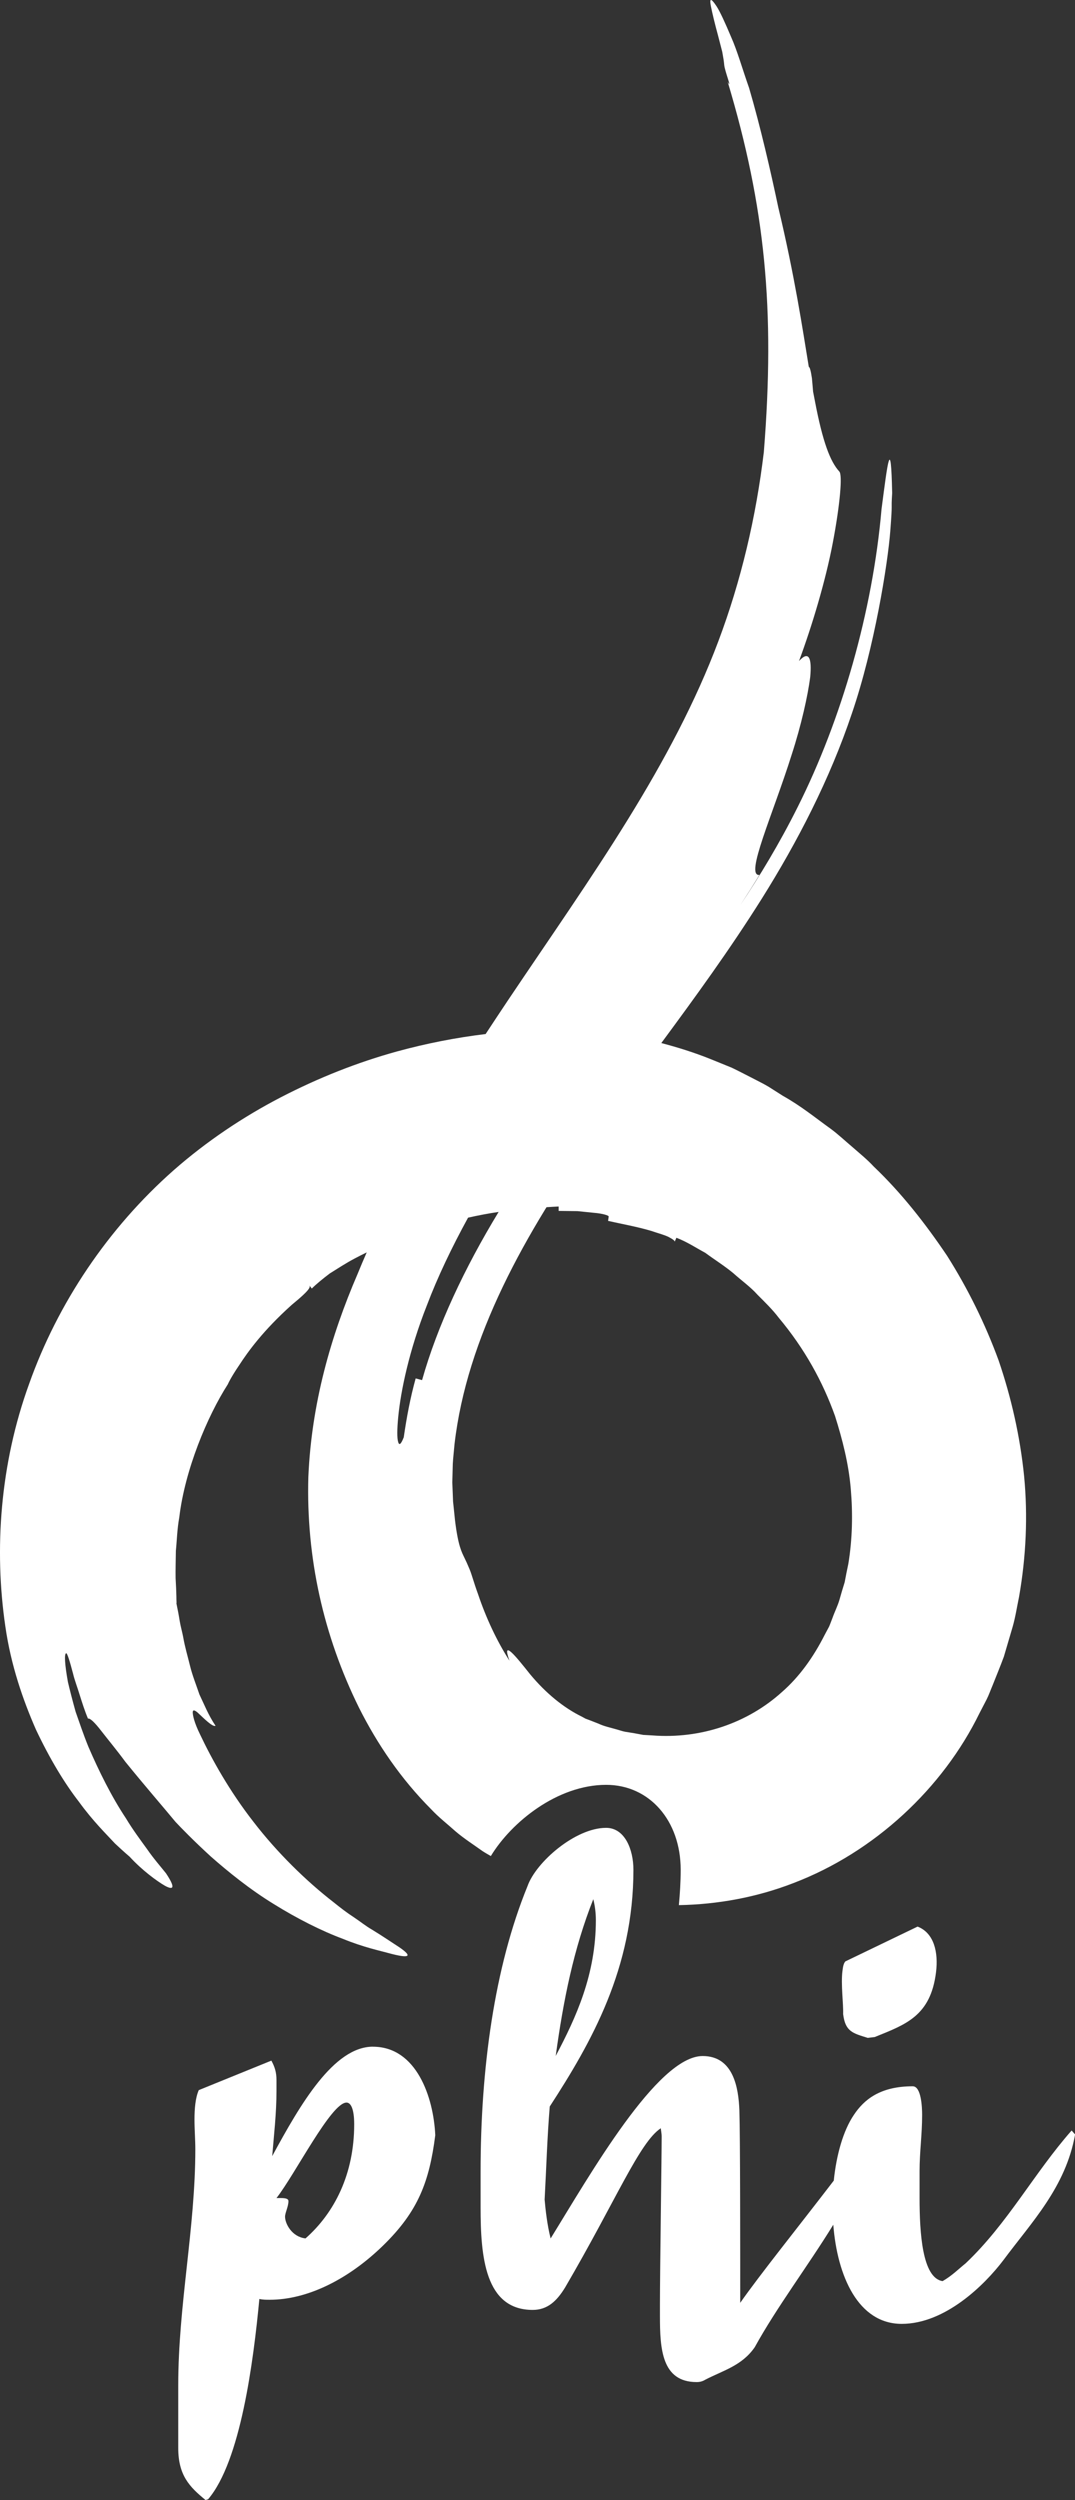 <?xml version="1.0" encoding="UTF-8"?><svg id="a" xmlns="http://www.w3.org/2000/svg" viewBox="0 0 243.59 566.11"><rect x="0" y="0" width="243.59" height="566.11" fill="#333333" stroke="none"/><defs><style>.b{fill:#fff;}</style></defs><path class="b" d="M202.16,111.64c-.28-13.18-.99-7.23-2.41,3.66-2,23.05-9.01,47.56-19,67.45-4.18,8.36-8.68,15.74-12.97,22.17,1.49-2.3,2.94-4.57,4.3-6.8-3.37,.36,3.06-13.7,7.31-27.23,2.19-6.74,3.66-13.38,4.2-17.57,.4-4.25-.27-6.12-2.54-3.63,2.97-8,6.05-18.27,7.67-26.85,1.63-8.57,2.21-15.31,1.47-16.06-2.07-2.25-3.78-6.73-5.53-15.94-.14-.69-.28-1.42-.42-2.17-.09-1.01-.16-2.02-.26-3.01-.25-1.71-.49-2.55-.71-2.58-1.44-8.78-3.19-20.53-6.9-36.05-1.71-8.11-4.05-18.32-6.63-27.11-1.52-4.3-2.67-8.41-4.08-11.56-1.34-3.18-2.46-5.62-3.24-6.86-1.41-2.15-1.66-1.79-1.35-.18,.31,1.6,.92,4.11,1.63,6.71,.33,1.28,.67,2.57,.96,3.71,.22,1.17,.38,2.19,.44,2.92,.12,1.46,1.9,5.83,.79,3.86,8.5,28.35,10.77,51.59,8.19,83.86-1.76,14.69-5.15,29.14-10.31,42.84-5.11,13.61-12.21,26.94-20.49,40.33-8.27,13.4-17.7,26.85-27.21,41.01-1.67,2.49-3.35,5.04-5.03,7.59-6.73,.81-13.45,2.13-20.11,3.95-8.96,2.47-17.77,5.96-26.31,10.38-8.5,4.41-16.83,9.97-24.28,16.52-14.88,13.13-26.27,30.13-32.73,48.34C-.01,331.55-1.34,350.88,1.21,368.28c1.26,8.81,3.99,16.65,6.93,23.36,3.14,6.64,6.49,12.17,9.77,16.39,3.13,4.32,6.19,7.3,8.14,9.41,2.12,1.99,3.33,3,3.33,3,2.8,3.06,6.2,5.55,8.04,6.6,1.9,1.01,2.41,.48,.19-2.85-1.24-1.56-2.81-3.33-4.29-5.48-1.53-2.11-3.24-4.4-4.78-6.96-3.3-4.96-6.16-10.77-8.52-16.23-1.12-2.76-2.03-5.47-2.89-7.92-.7-2.52-1.29-4.8-1.74-6.73-.71-3.92-.87-6.41-.39-6.51,.24-.05,.82,1.82,1.56,4.65,.34,1.43,.96,3.02,1.49,4.76,.55,1.74,1.13,3.6,1.89,5.4,.47-.18,1.59,.95,3.03,2.81,1.44,1.86,3.48,4.31,5.44,6.97,4.22,5.21,9.03,10.77,11.36,13.6,1.26,1.35,4.15,4.32,8.01,7.85,3.93,3.46,8.86,7.45,14.23,10.74,5.33,3.32,10.91,6.12,15.68,7.89,4.7,1.93,8.6,2.73,10.27,3.21,5.2,1.41,5.45,.7,2.48-1.33-1.56-1-3.6-2.41-6.21-4-1.32-.75-2.64-1.83-4.12-2.81-1.49-.96-2.99-2.12-4.53-3.36-6.23-4.82-12.83-11.29-18.15-18.21-5.38-6.89-9.44-14.16-12.1-19.79-1.38-2.8-1.65-4.38-1.66-5.02,.03-.65,.49-.45,1.13,.09,1.21,1.11,3.38,3.35,4.04,2.98-1.67-2.48-2.6-4.92-3.65-7.09-.77-2.27-1.61-4.34-2.13-6.48-.52-2.14-1.16-4.24-1.56-6.56-.22-1.16-.57-2.34-.78-3.6-.2-1.27-.45-2.59-.75-4.01,.08-.01-.01-.54,0-1.53-.02-.99-.08-2.41-.18-4.17-.03-1.76,.03-3.86,.06-6.18,.24-2.32,.28-4.89,.77-7.54,1.26-10.75,6.34-22.91,11.01-30.18,0,0,.55-1.35,2.59-4.35,1.96-3.02,5.39-7.8,11.9-13.64,4.51-3.69,4.21-4.1,3.92-4.48q.3,.4,.61,.8c1.05-1.04,2.47-2.2,4.08-3.42,1.74-1.08,3.6-2.31,5.59-3.36,.92-.49,1.86-.96,2.78-1.41-.72,1.64-1.42,3.28-2.09,4.93-6.05,14.03-10.43,29.3-11.14,45.94-.51,18.15,3.36,35.83,11.5,52.28,4.12,8.18,9.45,16.06,16.37,22.99,1.65,1.77,3.65,3.32,5.49,4.97,1.88,1.61,4.05,2.99,6.1,4.46,.61,.4,1.26,.76,1.89,1.13,4.64-7.66,15.06-16.13,26.13-16.13,9.79,0,16.89,8.08,16.89,19.22,0,2.76-.17,5.42-.41,8.02,8.8-.16,17.61-1.76,25.95-4.99,18.43-7.02,33.87-21.52,42.15-38.44l1.63-3.14c.53-1.05,.9-2.14,1.36-3.21,.86-2.16,1.74-4.3,2.55-6.48l1.98-6.73c.65-2.25,.98-4.54,1.46-6.81,1.6-9.11,2.01-18.33,1.15-27.33-.91-8.99-2.9-17.77-5.77-26.19-3.06-8.35-6.99-16.3-11.69-23.73-4.9-7.27-10.32-14.2-16.61-20.19-1.48-1.6-3.16-2.95-4.79-4.38-1.65-1.39-3.23-2.89-4.95-4.16-3.53-2.53-6.68-5.14-10.84-7.47-.98-.62-2.07-1.32-3.26-2.07-1.2-.72-2.55-1.36-3.95-2.1-1.4-.71-2.87-1.48-4.39-2.21-1.54-.63-3.12-1.27-4.7-1.91-3.86-1.56-7.79-2.76-11.26-3.67,7.69-10.42,15.52-21.16,22.79-32.73,8.05-12.83,15.41-27.04,20.41-41.96,5.09-14.88,8.11-33.83,8.68-41.2s.14-4.11,.43-8.65h0Zm-78.67,162.27c.11-.19,.24-.37,.35-.55,.92-.06,1.84-.12,2.75-.16q0,.5,0,1c1.45,.02,2.9,.04,4.26,.05,1.33,.14,2.57,.26,3.64,.37,2.14,.17,3.47,.62,3.44,.85q-.07,.5-.14,.99c2.7,.62,6.68,1.33,9.82,2.28,1.54,.53,2.98,.9,3.91,1.37,.92,.49,1.45,.86,1.35,1.09q.2-.46,.4-.92c2.43,.93,4.45,2.29,6.54,3.41,2.14,1.58,4.39,2.98,6.34,4.6,1.88,1.69,3.92,3.12,5.52,4.92,1.7,1.7,3.38,3.33,4.77,5.16,5.88,7.02,9.99,14.49,12.78,22.29,1.66,5.26,3.08,10.77,3.56,16.45,.49,5.66,.37,11.41-.55,17.01-.3,1.38-.57,2.77-.83,4.16-.42,1.34-.82,2.68-1.2,4.04-.4,1.35-1.07,2.66-1.55,4.02-.27,.67-.5,1.36-.79,2.01l-.99,1.85c-2.54,5.02-5.72,9.49-9.69,12.95-7.77,7.02-18.39,10.67-29.39,9.82l-2.06-.12-2.04-.38-2.05-.33c-.68-.13-1.34-.38-2.02-.56-1.34-.39-2.72-.66-4-1.27l-1.97-.77-.99-.37-.76-.42c-4.14-2.01-8.21-5.32-11.79-9.64-3.07-3.85-6.55-8.24-4.66-3.04-2.9-4.54-5.32-9.71-7.14-15.12-.98-2.68-1.41-4.44-1.91-5.61-.49-1.18-.8-1.85-1.13-2.52-.64-1.34-1.45-2.7-2.16-8.5l-.45-4.33-.17-4.3,.11-4.22c.08-1.44,.27-2.96,.39-4.44,.69-5.97,2.01-11.96,3.88-17.93,3.73-11.95,9.61-23.72,16.62-35.18h0Zm-33.25,46.92c.55-5.71,2.43-14.98,6.48-25.22,2.43-6.43,5.68-13.2,9.34-19.88,2.3-.52,4.61-.96,6.93-1.3-7.67,12.61-13.89,25.79-17.35,38.09,0,0-.97-.26-1.45-.39-1.22,4.39-2.05,8.85-2.7,13.33-.63,1.62-1.04,1.91-1.27,1.06-.26-.85-.26-2.84,.02-5.7h0Z"/><path class="b" d="M84.52,463.45c-8.9,0-16.45,13.01-22.84,24.79,.39-4.75,.97-9.67,.97-14.77v-2.46c0-1.76-.39-2.99-1.16-4.4l-16.45,6.68c-.77,1.76-.97,4.22-.97,6.68,0,2.28,.19,4.57,.19,6.68,0,17.93-3.87,35.33-3.87,53.44v14.24c0,6.15,2.52,8.79,6.19,11.78l.58-.18c7.35-8.61,10.26-31.11,11.61-45.35,.78,.18,1.55,.18,2.32,.18,8.71,0,18-4.75,25.74-12.3,7.93-7.73,10.45-14.42,11.8-24.96-.39-8.61-4.26-20.04-14.13-20.04h0Zm-15.29,43.42c-3.1-.35-4.64-3.34-4.64-4.92,0-.88,.77-2.29,.77-3.52,0-.53-.58-.7-1.74-.7h-.97c4.26-5.45,12.39-21.62,15.87-21.62,.97,0,1.74,1.41,1.74,4.92,0,11.25-4.45,20.04-11.03,25.84h0Z"/><path class="b" d="M191.06,456.12c.49,3.94,2.2,4.29,5.57,5.34l1.58-.19c6.97-2.83,12.66-4.72,13.89-14.68,.56-4.54-.46-8.89-4.18-10.33l-16.36,7.88c-.45,.49-.56,1.36-.67,2.23-.37,2.97,.25,7.46,.16,9.74h0Z"/><path class="b" d="M242.82,482.44c-8.52,9.67-14.52,21.09-24,30.06-1.74,1.41-3.1,2.81-5.23,4.04-4.64-.7-5.22-11.07-5.22-18.81v-6.15c0-4.22,.58-8.26,.58-12.66,0-1.76-.19-6.5-2.13-6.5-7.35,0-11.03,2.99-13.35,6.5-2.36,3.48-3.93,8.91-4.54,14.86-7.82,10.2-16.92,21.53-21.2,27.68,0-11.78,0-37.79-.19-43.59-.19-5.1-1.35-12.3-8.32-12.3-10.26,0-25.54,26.9-34.45,41.31-.77-2.99-1.16-6.5-1.36-8.79,.39-7.21,.58-14.06,1.16-21.09,9.48-14.59,18.96-31.29,18.96-53.61,0-4.57-1.94-9.49-6.19-9.49-6.97,0-15.87,7.74-17.8,13.18-7.55,18.46-10.64,41.49-10.64,64.69v8.09c0,11.07,.97,23.2,11.81,23.2,3.29,0,5.42-1.93,7.35-5.1,11.61-19.86,16.84-32.87,21.68-36.04,0,.35,.19,1.06,.19,1.93,0,4.57-.39,30.59-.39,37.8v2.81c0,7.38,.39,14.94,8.32,14.94,.78,0,1.36-.18,1.94-.53,4.06-2.11,8.32-3.16,11.23-7.38,4.95-9,11.99-18.3,17.79-27.72,.91,11.68,5.66,22.45,15.5,22.45s18.77-8.79,23.03-14.41c6.39-8.61,14.13-16.52,16.26-28.48l-.77-.88h0Zm-108.38-52.39c.39,1.58,.58,3.16,.58,4.75,0,12.3-4.45,21.97-9.1,30.76,1.74-12.66,4.06-24.26,8.52-35.51h0Z"/></svg>